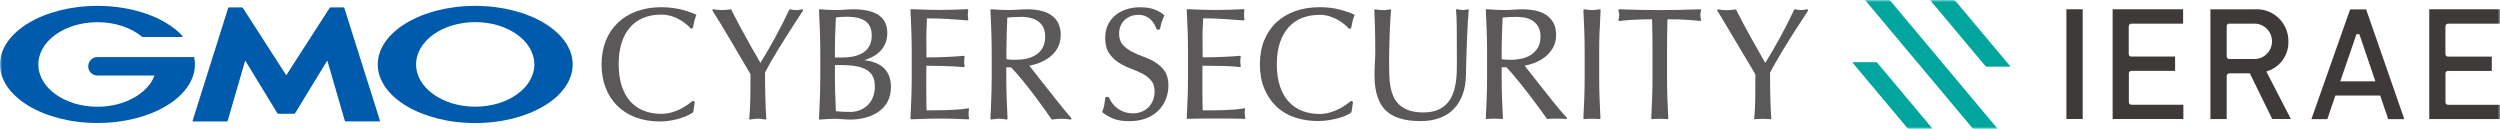 <svg width="582" height="30" viewBox="0 0 582 30" fill="none" xmlns="http://www.w3.org/2000/svg">
<g clip-path="url(#clip0_1056_49)">
<g clip-path="url(#clip1_1056_49)">
<mask id="mask0_1056_49" style="mask-type:luminance" maskUnits="userSpaceOnUse" x="0" y="0" width="582" height="30">
<path d="M582 0H0V30H582V0Z" fill="white"/>
</mask>
<g mask="url(#mask0_1056_49)">
<path fill-rule="evenodd" clip-rule="evenodd" d="M481.057 2.163V27.705H484.851V2.163H481.057ZM491.82 2.163V27.705H508.289V24.38H496.217C495.893 24.394 495.629 24.159 495.599 23.835C495.599 23.82 495.599 23.791 495.599 23.776V17.111C495.584 16.788 495.834 16.508 496.143 16.493C496.158 16.493 496.187 16.493 496.202 16.493H506.362V13.168H496.187C495.864 13.183 495.584 12.933 495.57 12.609C495.57 12.594 495.57 12.565 495.57 12.55V6.135C495.555 5.812 495.79 5.547 496.114 5.517C496.128 5.517 496.158 5.517 496.173 5.517H508.23V2.163H491.791H491.82ZM518.993 17.067H523.757L528.889 27.528C528.889 27.631 528.992 27.72 529.11 27.705C529.11 27.705 529.11 27.705 529.124 27.705H533.315L527.61 16.655L528.007 16.508C530.918 15.493 532.83 12.712 532.742 9.637C532.786 5.532 529.492 2.178 525.404 2.148C525.184 2.148 524.963 2.148 524.743 2.178H514.582V27.72H518.376V17.7C518.376 17.376 518.611 17.111 518.934 17.097C518.949 17.097 518.964 17.097 518.979 17.097L518.993 17.067ZM524.595 13.742H518.993C518.67 13.757 518.39 13.507 518.376 13.183C518.376 13.168 518.376 13.153 518.376 13.139V6.121C518.361 5.797 518.596 5.517 518.92 5.503C518.949 5.503 518.964 5.503 518.993 5.503H524.595C526.875 5.385 528.801 7.136 528.918 9.416C529.036 11.697 527.286 13.624 525.007 13.742C524.875 13.742 524.728 13.742 524.595 13.742ZM543.667 22.232H554.106L555.93 27.602C555.974 27.734 555.974 27.734 556.077 27.734H559.723L550.886 2.325C550.842 2.192 550.798 2.192 550.739 2.192H547.196C547.196 2.192 547.093 2.192 547.063 2.31L538.094 27.734H541.711C541.814 27.734 541.814 27.734 541.843 27.616L543.681 22.232H543.667ZM552.989 18.936H544.814L548.592 7.945H549.254L552.989 18.936ZM565.531 2.178V27.72H582V24.394H569.928C569.605 24.409 569.325 24.174 569.31 23.85C569.31 23.835 569.31 23.806 569.31 23.791V17.126C569.296 16.802 569.546 16.523 569.869 16.508C569.884 16.508 569.899 16.508 569.928 16.508H580.089V13.183H569.913C569.59 13.198 569.31 12.947 569.296 12.624C569.296 12.609 569.296 12.594 569.296 12.565V6.135C569.281 5.812 569.516 5.547 569.84 5.517C569.869 5.517 569.884 5.517 569.913 5.517H582V2.163H565.531V2.178Z" fill="#3E3A39"/>
<path fill-rule="evenodd" clip-rule="evenodd" d="M464.926 29.838C465 29.926 464.971 30 464.853 30H459.53C459.398 30 459.28 29.941 459.192 29.838L434.313 0.162C434.239 0.074 434.269 0 434.386 0H439.709C439.841 0 439.959 0.059 440.047 0.162L464.926 29.838ZM449.796 29.838C449.87 29.926 449.84 30 449.722 30H444.4C444.267 30 444.15 29.941 444.061 29.838L431.313 14.639C431.24 14.551 431.269 14.478 431.387 14.478H436.709C436.842 14.478 436.959 14.537 437.048 14.639L449.796 29.838ZM467.926 15.361C468 15.449 467.97 15.522 467.853 15.522H462.53C462.397 15.522 462.28 15.463 462.191 15.361L449.443 0.162C449.37 0.074 449.399 0 449.517 0H454.839C454.972 0 455.089 0.059 455.178 0.162L467.926 15.361Z" fill="#00A59D"/>
<path d="M66.653 26.484H68.462C68.55 26.484 68.668 26.425 68.712 26.336L76.196 14.08L80.269 28.102C80.299 28.19 80.387 28.264 80.49 28.264H88.342C88.43 28.264 88.489 28.19 88.459 28.102L80.166 1.883C80.137 1.795 80.034 1.721 79.946 1.721H76.99C76.902 1.721 76.784 1.78 76.726 1.869L66.639 17.523L56.552 1.869C56.508 1.795 56.39 1.721 56.287 1.721H53.331C53.243 1.721 53.14 1.795 53.111 1.883L44.833 28.117C44.803 28.205 44.862 28.279 44.95 28.279H52.802C52.89 28.279 52.993 28.205 53.008 28.117L57.081 14.095L64.565 26.351C64.609 26.425 64.727 26.498 64.815 26.498H66.624L66.653 26.484Z" fill="#005BAC"/>
<path d="M45.215 13.418C45.2 13.345 45.127 13.286 45.053 13.286H22.688C21.512 13.286 20.541 14.242 20.541 15.434C20.541 16.626 21.497 17.582 22.688 17.582H35.981C34.393 21.761 29.04 24.85 22.688 24.85C15.086 24.85 8.925 20.451 8.925 15.007C8.925 9.564 15.086 5.164 22.688 5.164C26.835 5.164 30.57 6.474 33.084 8.563C33.084 8.563 33.099 8.563 33.114 8.578C33.143 8.592 33.172 8.607 33.202 8.607H42.348C42.436 8.607 42.509 8.534 42.509 8.445C42.509 8.401 42.495 8.372 42.465 8.342C42.465 8.342 42.465 8.342 42.45 8.328C38.569 4.164 31.172 1.368 22.688 1.368C10.161 1.368 0 7.474 0 14.993C0 22.511 10.161 28.632 22.688 28.632C35.216 28.632 45.377 22.526 45.377 14.993C45.377 14.463 45.318 13.933 45.23 13.418H45.215Z" fill="#005BAC"/>
<path d="M110.633 1.368C98.105 1.368 87.945 7.474 87.945 15.007C87.945 22.541 98.105 28.646 110.633 28.646C123.161 28.646 133.321 22.541 133.321 15.007C133.321 7.474 123.161 1.368 110.633 1.368ZM110.633 24.836C103.031 24.836 96.87 20.436 96.87 14.993C96.87 9.549 103.031 5.15 110.633 5.15C118.235 5.15 124.396 9.549 124.396 14.993C124.396 20.436 118.235 24.836 110.633 24.836Z" fill="#005BAC"/>
<path d="M268.951 14.492C268.084 13.977 267.143 13.536 266.157 13.183C265.187 12.83 264.261 12.433 263.422 11.991C262.599 11.55 261.893 11.005 261.334 10.373C260.79 9.755 260.526 8.887 260.526 7.798C260.526 7.165 260.643 6.577 260.864 6.047C261.085 5.517 261.393 5.047 261.805 4.664C262.217 4.282 262.687 3.987 263.246 3.767C263.79 3.561 264.408 3.458 265.055 3.458C265.702 3.458 266.26 3.575 266.731 3.781C267.201 4.002 267.598 4.282 267.937 4.605C268.275 4.929 268.539 5.282 268.745 5.665C268.951 6.062 269.113 6.43 269.231 6.753C269.26 6.827 269.333 6.886 269.422 6.886H269.863C269.951 6.886 270.039 6.812 270.054 6.724C270.201 6.018 270.348 5.444 270.495 4.988C270.642 4.546 270.819 4.105 271.024 3.708C271.069 3.619 271.054 3.516 270.966 3.458C270.216 2.854 269.392 2.413 268.525 2.119C267.657 1.839 266.613 1.692 265.422 1.692C264.231 1.692 263.055 1.869 262.07 2.222C261.07 2.575 260.202 3.06 259.496 3.693C258.776 4.326 258.232 5.076 257.85 5.944C257.482 6.812 257.291 7.783 257.291 8.828C257.291 10.299 257.585 11.491 258.188 12.374C258.776 13.242 259.511 13.977 260.379 14.537C261.246 15.096 262.187 15.566 263.172 15.934C264.143 16.302 265.069 16.699 265.907 17.126C266.731 17.553 267.437 18.097 267.981 18.73C268.525 19.348 268.789 20.201 268.789 21.275C268.789 21.981 268.672 22.643 268.437 23.276C268.201 23.894 267.863 24.438 267.437 24.895C267.01 25.351 266.466 25.718 265.849 25.983C265.231 26.248 264.525 26.381 263.746 26.381C262.967 26.381 262.305 26.263 261.687 26.042C261.07 25.822 260.54 25.527 260.07 25.174C259.614 24.821 259.217 24.424 258.908 23.982C258.585 23.541 258.335 23.1 258.144 22.688C258.114 22.614 258.041 22.57 257.953 22.57H257.511C257.409 22.57 257.32 22.643 257.306 22.746C257.232 23.438 257.159 24.026 257.07 24.468C256.982 24.909 256.835 25.41 256.629 25.954C256.6 26.042 256.629 26.131 256.688 26.189C257.335 26.704 258.144 27.175 259.099 27.587C260.055 27.999 261.32 28.205 262.849 28.205C264.275 28.205 265.584 27.999 266.701 27.587C267.834 27.175 268.804 26.587 269.583 25.822C270.363 25.056 270.98 24.159 271.392 23.129C271.804 22.114 272.01 21.01 272.01 19.863C272.01 18.48 271.701 17.361 271.113 16.523C270.525 15.699 269.789 15.007 268.907 14.492H268.951Z" fill="#5A5858"/>
<path d="M289.758 26.557C289.758 26.395 289.758 26.204 289.772 25.998C289.772 25.807 289.816 25.63 289.86 25.468C289.875 25.395 289.86 25.321 289.816 25.277C289.772 25.218 289.699 25.203 289.625 25.218C289.052 25.336 288.361 25.424 287.581 25.483C286.802 25.542 285.949 25.586 285.067 25.63C284.185 25.66 283.273 25.689 282.347 25.689H279.979C279.965 25.248 279.95 24.63 279.935 23.835C279.935 22.938 279.921 21.79 279.921 20.392V16.773C279.921 16.39 279.921 16.067 279.935 15.817C279.935 15.64 279.935 15.463 279.95 15.302C280.362 15.302 280.891 15.302 281.523 15.316C282.273 15.316 283.052 15.346 283.905 15.346C284.743 15.346 285.596 15.39 286.42 15.434C287.258 15.478 287.993 15.537 288.625 15.611C288.699 15.611 288.758 15.596 288.802 15.552C288.846 15.508 288.861 15.434 288.846 15.375C288.772 15.022 288.743 14.669 288.743 14.316C288.743 13.933 288.772 13.566 288.846 13.227C288.846 13.168 288.846 13.095 288.802 13.05C288.758 13.006 288.699 12.977 288.64 12.992C288.111 13.036 287.537 13.08 286.949 13.124C286.346 13.153 285.699 13.198 284.993 13.227C284.288 13.271 283.494 13.301 282.655 13.315C281.861 13.345 280.965 13.345 279.979 13.345C279.979 12.889 279.979 12.271 279.965 11.491C279.965 10.593 279.95 9.666 279.95 8.71C279.95 7.813 279.965 7.003 280.009 6.312C280.038 5.665 280.068 4.988 280.097 4.267C281.2 4.267 282.17 4.281 282.964 4.326C283.802 4.355 284.596 4.399 285.317 4.458C286.037 4.502 286.714 4.561 287.361 4.605C288.008 4.649 288.728 4.708 289.508 4.752C289.581 4.752 289.625 4.738 289.669 4.679C289.713 4.635 289.728 4.561 289.713 4.502C289.64 4.149 289.61 3.796 289.61 3.443C289.61 3.09 289.64 2.737 289.713 2.383C289.713 2.325 289.713 2.266 289.669 2.207C289.625 2.163 289.566 2.133 289.508 2.133C288.405 2.178 287.331 2.222 286.258 2.266C284.126 2.339 281.891 2.339 279.744 2.266C278.656 2.236 277.568 2.192 276.48 2.133C276.421 2.133 276.362 2.148 276.333 2.192C276.289 2.236 276.274 2.28 276.274 2.339C276.347 3.899 276.421 5.459 276.48 7.018C276.539 8.578 276.568 10.167 276.568 11.771V18.068C276.568 19.671 276.539 21.26 276.48 22.805C276.421 24.35 276.347 25.91 276.274 27.469C276.274 27.528 276.289 27.587 276.333 27.616C276.377 27.661 276.421 27.675 276.48 27.675C277.583 27.631 278.7 27.602 279.803 27.602H286.449C287.537 27.602 288.64 27.631 289.713 27.675C289.772 27.675 289.831 27.646 289.875 27.602C289.919 27.558 289.934 27.484 289.905 27.425C289.831 27.204 289.802 26.895 289.802 26.528L289.758 26.557Z" fill="#5A5858"/>
<path d="M315.24 3.384C314.21 2.913 313.005 2.516 311.681 2.178C310.343 1.839 308.843 1.677 307.226 1.677C305.182 1.677 303.3 1.972 301.594 2.56C299.889 3.149 298.418 4.031 297.183 5.164C295.963 6.297 294.992 7.71 294.316 9.358C293.639 10.991 293.301 12.889 293.301 14.978C293.301 17.067 293.639 18.965 294.316 20.598C294.992 22.246 295.948 23.644 297.139 24.792C298.33 25.924 299.786 26.793 301.433 27.337C303.079 27.896 304.903 28.176 306.844 28.176C307.755 28.176 308.638 28.102 309.476 27.955C310.299 27.808 311.064 27.646 311.74 27.455C312.416 27.263 313.019 27.057 313.49 26.822C313.99 26.587 314.343 26.366 314.578 26.145C314.607 26.116 314.637 26.072 314.637 26.027L314.96 23.865C314.96 23.865 314.96 23.732 314.901 23.688L314.754 23.541C314.754 23.541 314.563 23.467 314.49 23.526C314.152 23.791 313.725 24.1 313.24 24.453C312.755 24.806 312.196 25.13 311.578 25.424C310.975 25.718 310.299 25.983 309.564 26.204C308.843 26.41 308.049 26.528 307.182 26.528C305.77 26.528 304.447 26.292 303.241 25.851C302.05 25.395 300.991 24.703 300.095 23.762C299.198 22.82 298.506 21.613 298.007 20.172C297.507 18.73 297.242 16.979 297.242 14.993C297.242 13.006 297.492 11.255 298.007 9.814C298.506 8.372 299.212 7.165 300.095 6.224C300.977 5.282 302.035 4.576 303.241 4.134C304.447 3.678 305.77 3.458 307.182 3.458C308.035 3.458 308.829 3.575 309.535 3.796C310.255 4.017 310.902 4.311 311.475 4.635C312.049 4.973 312.564 5.326 312.99 5.679C313.416 6.032 313.755 6.356 313.99 6.636C314.049 6.694 314.137 6.724 314.21 6.694L314.431 6.621C314.431 6.621 314.549 6.533 314.563 6.474C314.637 6.091 314.74 5.591 314.857 5.017C314.975 4.458 315.122 4.002 315.313 3.678C315.343 3.634 315.343 3.575 315.328 3.516C315.313 3.458 315.269 3.413 315.225 3.399L315.24 3.384Z" fill="#5A5858"/>
<path d="M341.692 2.163C340.986 2.369 340.472 2.369 339.957 2.281C339.722 2.251 339.457 2.207 339.192 2.148C339.134 2.148 339.06 2.148 339.016 2.207C338.972 2.251 338.942 2.31 338.957 2.384C339.06 3.09 339.119 4.385 339.134 6.238C339.163 8.136 339.163 10.829 339.163 14.257C339.163 14.993 339.163 15.831 339.134 16.744C339.104 17.641 339.031 18.538 338.884 19.421C338.737 20.304 338.501 21.172 338.178 21.981C337.854 22.791 337.413 23.497 336.84 24.115C336.281 24.733 335.546 25.233 334.664 25.601C333.781 25.983 332.664 26.175 331.355 26.175C330.047 26.175 328.885 26.013 327.988 25.689C327.091 25.365 326.341 24.924 325.753 24.38C325.165 23.835 324.709 23.173 324.385 22.438C324.062 21.687 323.827 20.893 323.68 20.069C323.533 19.245 323.444 18.377 323.43 17.494C323.4 16.611 323.386 15.743 323.386 14.919C323.386 13.551 323.386 12.227 323.43 10.976C323.459 9.711 323.488 8.519 323.533 7.43C323.577 6.327 323.636 5.356 323.68 4.488C323.724 3.605 323.783 2.913 323.827 2.384C323.827 2.325 323.812 2.266 323.768 2.222C323.724 2.178 323.65 2.163 323.591 2.178C323.327 2.222 323.062 2.266 322.812 2.31C322.297 2.384 321.753 2.384 321.121 2.31C320.783 2.281 320.459 2.236 320.18 2.178C320.121 2.178 320.062 2.178 320.018 2.222C319.974 2.266 319.945 2.325 319.945 2.384C319.989 3.458 320.033 4.782 320.092 6.4C320.136 7.975 320.165 9.814 320.165 11.844C320.165 12.756 320.136 13.668 320.077 14.551C320.018 15.434 319.989 16.479 319.989 17.626C319.989 21.246 320.842 23.953 322.533 25.645C324.224 27.337 326.959 28.19 330.649 28.19C332.326 28.19 333.825 27.955 335.119 27.484C336.428 27.013 337.531 26.307 338.428 25.38C339.325 24.468 340.016 23.335 340.501 22.011C340.986 20.701 341.236 19.201 341.266 17.553C341.295 16.214 341.324 14.816 341.369 13.404C341.413 11.976 341.472 10.579 341.516 9.225C341.56 7.872 341.619 6.591 341.692 5.429C341.766 4.252 341.839 3.222 341.913 2.384C341.913 2.31 341.898 2.251 341.839 2.207C341.795 2.163 341.721 2.148 341.648 2.163H341.692Z" fill="#5A5858"/>
<path d="M363.381 25.88C362.822 25.218 362.219 24.497 361.587 23.703C360.954 22.908 360.293 22.084 359.616 21.216C358.94 20.348 358.278 19.524 357.646 18.73C357.014 17.935 356.44 17.214 355.926 16.552C355.529 16.037 355.19 15.625 354.926 15.287C355.558 15.169 356.249 14.993 356.984 14.728C357.867 14.419 358.705 13.977 359.469 13.418C360.249 12.859 360.91 12.138 361.44 11.27C361.984 10.402 362.263 9.343 362.263 8.151C362.263 7.018 362.057 6.062 361.631 5.311C361.219 4.546 360.631 3.928 359.925 3.458C359.219 3.001 358.366 2.663 357.425 2.457C355.852 2.119 354.043 2.104 352.353 2.251C351 2.369 349.559 2.354 348.206 2.281C347.53 2.251 346.824 2.207 346.118 2.148C346.074 2.148 346 2.163 345.956 2.207C345.912 2.251 345.897 2.31 345.897 2.354C345.971 3.958 346.03 5.547 346.103 7.092C346.162 8.651 346.192 10.24 346.192 11.829V18.127C346.192 19.716 346.162 21.319 346.103 22.879C346.045 24.439 345.971 25.983 345.897 27.484C345.897 27.543 345.912 27.602 345.956 27.646C346 27.69 346.059 27.705 346.118 27.705C347.206 27.602 348.574 27.602 349.662 27.705C349.721 27.705 349.779 27.69 349.823 27.646C349.868 27.602 349.882 27.543 349.882 27.484C349.809 25.969 349.735 24.439 349.676 22.879C349.618 21.334 349.588 19.73 349.588 18.127V15.655H350.691C351.441 16.434 352.294 17.406 353.205 18.524C354.146 19.671 355.073 20.849 355.97 22.011C356.867 23.173 357.705 24.291 358.44 25.306C359.19 26.336 359.734 27.102 360.102 27.616C360.146 27.675 360.219 27.705 360.293 27.705C360.616 27.661 360.969 27.631 361.322 27.631H363.483C363.836 27.631 364.204 27.661 364.557 27.705C364.557 27.705 364.572 27.705 364.586 27.705C364.66 27.705 364.733 27.661 364.763 27.587C364.807 27.514 364.792 27.41 364.719 27.352C364.38 27.013 363.925 26.513 363.381 25.866V25.88ZM357.984 11.138C357.558 11.829 356.999 12.388 356.352 12.8C355.69 13.212 354.955 13.507 354.161 13.668C353.367 13.83 352.588 13.919 351.838 13.919C351.353 13.919 350.912 13.919 350.515 13.889C350.191 13.874 349.882 13.83 349.588 13.771V11.844C349.588 10.52 349.618 9.196 349.662 7.901L349.809 4.09C350.162 4.046 350.573 4.017 351.059 3.987C351.617 3.958 352.323 3.928 353.161 3.928C353.779 3.928 354.411 4.002 355.058 4.12C355.69 4.252 356.278 4.488 356.823 4.841C357.352 5.194 357.793 5.665 358.131 6.253C358.469 6.842 358.631 7.607 358.631 8.519C358.631 9.578 358.411 10.461 357.984 11.138Z" fill="#5A5858"/>
<path d="M372.409 7.106C372.468 5.562 372.541 3.973 372.615 2.369C372.615 2.31 372.6 2.251 372.541 2.207C372.497 2.163 372.438 2.148 372.379 2.163C372.071 2.207 371.762 2.251 371.468 2.295C370.909 2.369 370.321 2.369 369.762 2.295C369.468 2.266 369.174 2.222 368.851 2.163C368.792 2.163 368.733 2.163 368.689 2.207C368.645 2.251 368.615 2.31 368.615 2.369C368.689 3.973 368.762 5.562 368.821 7.106C368.88 8.666 368.909 10.255 368.909 11.844V18.141C368.909 19.73 368.88 21.334 368.821 22.894C368.762 24.453 368.689 25.998 368.615 27.499C368.615 27.558 368.63 27.616 368.674 27.661C368.718 27.705 368.777 27.72 368.836 27.72C369.939 27.616 371.291 27.616 372.379 27.72C372.379 27.72 372.379 27.72 372.394 27.72C372.453 27.72 372.497 27.705 372.527 27.661C372.571 27.616 372.585 27.558 372.585 27.499C372.512 25.983 372.438 24.453 372.379 22.894C372.321 21.349 372.291 19.745 372.291 18.141V11.844C372.291 10.24 372.321 8.651 372.379 7.106H372.409Z" fill="#5A5858"/>
<path d="M396.009 2.236C396.009 2.236 395.921 2.163 395.847 2.163C394.244 2.207 392.671 2.251 391.127 2.295C388.083 2.369 384.746 2.369 381.702 2.295C380.173 2.266 378.599 2.222 376.982 2.163C376.908 2.163 376.864 2.192 376.82 2.236C376.776 2.281 376.761 2.354 376.776 2.413C376.894 2.884 376.952 3.252 376.952 3.502C376.952 3.825 376.894 4.193 376.776 4.62C376.761 4.679 376.776 4.752 376.82 4.811C376.864 4.855 376.938 4.885 376.997 4.885C377.497 4.811 378.085 4.752 378.717 4.708C379.364 4.664 380.026 4.62 380.731 4.576C381.408 4.546 382.114 4.517 382.805 4.502C383.422 4.502 384.025 4.488 384.599 4.488C384.672 6.93 384.702 9.402 384.702 11.859V18.156C384.702 19.745 384.672 21.349 384.613 22.908C384.554 24.468 384.481 26.013 384.407 27.514C384.407 27.572 384.422 27.631 384.466 27.675C384.51 27.72 384.569 27.734 384.628 27.734C385.716 27.631 387.084 27.631 388.172 27.734C388.172 27.734 388.172 27.734 388.186 27.734C388.245 27.734 388.289 27.72 388.319 27.675C388.363 27.631 388.378 27.572 388.378 27.514C388.304 25.998 388.23 24.468 388.172 22.908C388.113 21.349 388.083 19.76 388.083 18.156V11.859C388.083 9.416 388.113 6.93 388.186 4.488C388.76 4.488 389.363 4.488 389.98 4.502C390.686 4.502 391.377 4.546 392.054 4.576C392.745 4.605 393.421 4.649 394.068 4.708C394.715 4.752 395.288 4.811 395.788 4.885C395.847 4.885 395.921 4.87 395.965 4.811C396.009 4.767 396.024 4.693 396.009 4.62C395.891 4.208 395.832 3.84 395.832 3.546C395.832 3.266 395.891 2.898 396.009 2.428C396.024 2.369 396.009 2.295 395.965 2.251L396.009 2.236Z" fill="#5A5858"/>
<path d="M420.859 2.251C420.859 2.251 420.726 2.148 420.653 2.163C420.065 2.281 419.594 2.339 419.271 2.339C418.947 2.339 418.477 2.281 417.888 2.163C417.8 2.148 417.712 2.192 417.668 2.281C417.183 3.325 416.653 4.414 416.094 5.517C415.536 6.621 414.948 7.724 414.345 8.828C413.742 9.917 413.124 11.005 412.521 12.05C411.977 12.977 411.448 13.86 410.948 14.654C409.757 12.565 408.595 10.505 407.507 8.548C406.375 6.518 405.258 4.414 404.169 2.295C404.125 2.222 404.052 2.178 403.964 2.192C403.625 2.236 403.287 2.281 402.964 2.325C402.331 2.398 401.64 2.398 400.993 2.325C400.67 2.295 400.332 2.251 399.994 2.192C399.92 2.192 399.832 2.222 399.802 2.281C399.758 2.339 399.758 2.428 399.802 2.501C400.052 2.898 400.405 3.472 400.861 4.237C401.317 5.002 401.846 5.871 402.42 6.842C402.993 7.813 403.596 8.813 404.228 9.887C404.861 10.947 405.463 11.962 406.037 12.918C406.61 13.889 407.14 14.757 407.61 15.552C408.066 16.317 408.419 16.905 408.654 17.317C408.654 19.23 408.654 21.128 408.625 22.938C408.595 24.733 408.522 26.278 408.375 27.528C408.375 27.587 408.375 27.646 408.434 27.69C408.478 27.734 408.537 27.749 408.595 27.749C409.683 27.646 411.051 27.646 412.139 27.749C412.139 27.749 412.139 27.749 412.154 27.749C412.213 27.749 412.257 27.734 412.301 27.69C412.345 27.646 412.36 27.587 412.36 27.528C412.316 27.028 412.271 26.351 412.227 25.512C412.198 24.674 412.154 23.762 412.139 22.776C412.11 21.79 412.095 20.79 412.08 19.76C412.08 18.759 412.066 17.803 412.066 16.92C412.448 16.184 412.904 15.346 413.433 14.434C413.962 13.507 414.595 12.433 415.3 11.27C416.006 10.093 416.83 8.784 417.741 7.357C418.653 5.944 419.712 4.326 420.888 2.531C420.932 2.457 420.932 2.369 420.888 2.31L420.859 2.251Z" fill="#5A5858"/>
<path d="M161.994 3.384C160.627 2.751 157.759 1.677 153.966 1.677C145.511 1.677 140.041 6.9 140.041 14.978C140.041 23.055 145.364 28.279 153.598 28.279C157.436 28.279 160.465 26.837 161.332 26.145C161.377 26.116 161.391 26.072 161.406 26.013L161.729 23.85C161.729 23.85 161.729 23.718 161.671 23.673L161.524 23.526C161.524 23.526 161.303 23.467 161.23 23.526C159.862 24.571 157.333 26.498 153.951 26.498C147.643 26.498 144.026 22.29 144.026 14.948C144.026 7.607 147.643 3.399 153.951 3.399C157.583 3.399 160.083 5.841 160.759 6.591C160.818 6.65 160.891 6.68 160.965 6.65L161.185 6.577C161.185 6.577 161.303 6.488 161.318 6.43L161.347 6.297C161.494 5.517 161.744 4.223 162.068 3.634C162.097 3.59 162.097 3.531 162.082 3.472C162.068 3.413 162.024 3.369 161.979 3.355L161.994 3.384Z" fill="#5A5858"/>
<path d="M186.932 2.251C186.932 2.251 186.8 2.148 186.726 2.178C186.212 2.295 185.756 2.354 185.344 2.354C184.933 2.354 184.491 2.295 183.962 2.178C183.874 2.163 183.771 2.207 183.742 2.28C181.727 6.547 179.169 11.241 177.022 14.639C174.257 9.858 172.096 5.929 170.243 2.266C170.199 2.192 170.126 2.148 170.037 2.163C169.317 2.28 168.655 2.339 168.052 2.339C167.449 2.339 166.788 2.28 166.067 2.163C165.994 2.163 165.906 2.178 165.861 2.251C165.817 2.325 165.817 2.398 165.861 2.472C167.361 4.708 173.052 14.404 174.713 17.273C174.713 21.084 174.713 25.012 174.419 27.587C174.419 27.646 174.434 27.72 174.478 27.764C174.522 27.808 174.596 27.823 174.654 27.823C176.066 27.572 176.757 27.572 178.169 27.823H178.198C178.242 27.823 178.301 27.808 178.33 27.764C178.375 27.72 178.404 27.661 178.389 27.602C178.213 25.351 178.095 20.378 178.095 16.876C179.595 13.963 181.977 10.049 186.918 2.486C186.962 2.413 186.962 2.325 186.918 2.266L186.932 2.251Z" fill="#5A5858"/>
<path d="M201.21 13.992C204.709 12.962 206.562 10.77 206.562 7.636C206.562 4.002 203.901 2.163 198.637 2.163C197.99 2.163 197.328 2.207 196.681 2.251C196.049 2.295 195.387 2.339 194.755 2.339C193.593 2.339 192.329 2.281 190.888 2.163C190.829 2.163 190.77 2.178 190.726 2.222C190.682 2.266 190.667 2.325 190.667 2.384C190.799 5.297 190.961 8.607 190.961 11.815V18.112C190.961 21.246 190.814 24.468 190.667 27.616C190.667 27.675 190.682 27.734 190.726 27.778C190.77 27.808 190.814 27.837 190.858 27.837C190.858 27.837 190.858 27.837 190.873 27.837C192.167 27.72 193.343 27.661 194.402 27.661C194.975 27.661 195.578 27.705 196.166 27.749C196.754 27.793 197.357 27.837 197.96 27.837C202.327 27.837 207.415 25.851 207.415 20.275C207.415 16.582 205.327 14.478 201.18 14.007L201.21 13.992ZM197.975 26.057C196.784 26.057 195.505 25.998 194.593 25.895C194.564 25.145 194.534 24.38 194.505 23.629C194.446 22.011 194.372 20.319 194.372 18.686V15.155H195.813C201.386 15.155 203.665 16.596 203.665 20.113C203.665 24.203 200.725 26.057 197.975 26.057ZM196.152 13.389H194.372V10.844C194.372 9.299 194.431 7.724 194.505 6.194C194.534 5.488 194.564 4.767 194.593 4.061C195.328 3.958 196.152 3.899 197.181 3.899C201.107 3.899 202.945 5.297 202.945 8.313C202.945 12.727 198.695 13.389 196.166 13.389H196.152Z" fill="#5A5858"/>
<path d="M225.53 25.277C225.53 25.277 225.413 25.203 225.354 25.218C223.207 25.63 219.296 25.689 215.708 25.689C215.679 24.997 215.635 23.379 215.635 20.407C215.635 17.17 215.635 16.14 215.664 15.302C217.311 15.302 221.81 15.375 224.339 15.625C224.398 15.625 224.472 15.611 224.516 15.566C224.56 15.522 224.575 15.449 224.56 15.39C224.486 15.037 224.457 14.684 224.457 14.331C224.457 13.977 224.501 13.58 224.56 13.242C224.56 13.183 224.56 13.109 224.516 13.065C224.472 13.021 224.413 12.992 224.354 12.992C222.119 13.183 219.766 13.36 215.679 13.36C215.679 12.992 215.679 12.521 215.679 11.962C215.679 11.005 215.649 9.843 215.649 8.725C215.649 7.607 215.693 6.739 215.737 5.856C215.767 5.341 215.782 4.826 215.796 4.281C219.369 4.281 221.193 4.443 223.31 4.605C223.913 4.649 224.53 4.708 225.207 4.752C225.266 4.752 225.324 4.738 225.369 4.679C225.413 4.635 225.427 4.576 225.413 4.502C225.339 4.149 225.31 3.796 225.31 3.443C225.31 3.09 225.339 2.737 225.413 2.383C225.413 2.325 225.413 2.266 225.369 2.207C225.324 2.163 225.266 2.133 225.207 2.133C222.751 2.251 220.678 2.31 218.708 2.31C216.737 2.31 214.664 2.251 212.164 2.133C212.106 2.133 212.047 2.148 212.017 2.192C211.973 2.236 211.958 2.295 211.958 2.339C212.091 5.253 212.253 8.563 212.253 11.771V18.068C212.253 21.216 212.106 24.453 211.958 27.572C211.958 27.631 211.973 27.69 212.017 27.72C212.061 27.764 212.12 27.778 212.164 27.778C214.708 27.661 216.811 27.602 218.811 27.602C220.81 27.602 222.957 27.661 225.383 27.778C225.383 27.778 225.501 27.749 225.545 27.705C225.589 27.661 225.604 27.587 225.589 27.528C225.53 27.234 225.486 26.851 225.486 26.513C225.486 26.219 225.516 25.748 225.589 25.424C225.589 25.365 225.589 25.292 225.53 25.248V25.277Z" fill="#5A5858"/>
<path d="M241.631 17.832C240.808 16.788 240.102 15.905 239.617 15.287C242.499 14.801 246.939 12.83 246.939 8.151C246.939 4.237 244.234 2.163 239.131 2.163C238.426 2.163 237.72 2.207 237.029 2.251C236.352 2.295 235.647 2.339 234.956 2.339C233.706 2.339 232.382 2.281 230.794 2.163C230.735 2.163 230.677 2.178 230.633 2.222C230.588 2.266 230.574 2.325 230.574 2.369C230.721 5.459 230.868 8.666 230.868 11.844V18.141C230.868 21.319 230.721 24.512 230.574 27.616C230.574 27.675 230.603 27.734 230.647 27.778C230.691 27.823 230.75 27.837 230.809 27.823C232.221 27.572 232.912 27.572 234.323 27.823C234.382 27.823 234.441 27.823 234.485 27.778C234.529 27.734 234.559 27.675 234.559 27.616C234.411 24.527 234.264 21.319 234.264 18.141V15.669H235.367C238.514 18.877 243.352 25.586 244.763 27.734C244.807 27.793 244.881 27.837 244.969 27.823C245.734 27.705 246.425 27.646 247.057 27.646C247.689 27.646 248.41 27.705 249.218 27.823C249.218 27.823 249.233 27.823 249.248 27.823C249.321 27.823 249.395 27.778 249.424 27.72C249.468 27.646 249.454 27.558 249.395 27.484C247.851 25.748 244.248 21.172 241.616 17.832H241.631ZM234.294 11.844C234.294 9.269 234.397 6.753 234.5 4.09C235.264 4.017 236.308 3.928 237.852 3.928C239.499 3.928 243.322 4.37 243.322 8.519C243.322 12.668 239.823 13.919 236.544 13.919C235.852 13.919 234.985 13.904 234.294 13.771V11.844Z" fill="#5A5858"/>
</g>
</g>
</g>
<defs>
<clipPath id="clip0_1056_49">
<rect width="582" height="30" fill="white"/>
</clipPath>
<clipPath id="clip1_1056_49">
<rect width="582" height="30" fill="white"/>
</clipPath>
</defs>
</svg>
